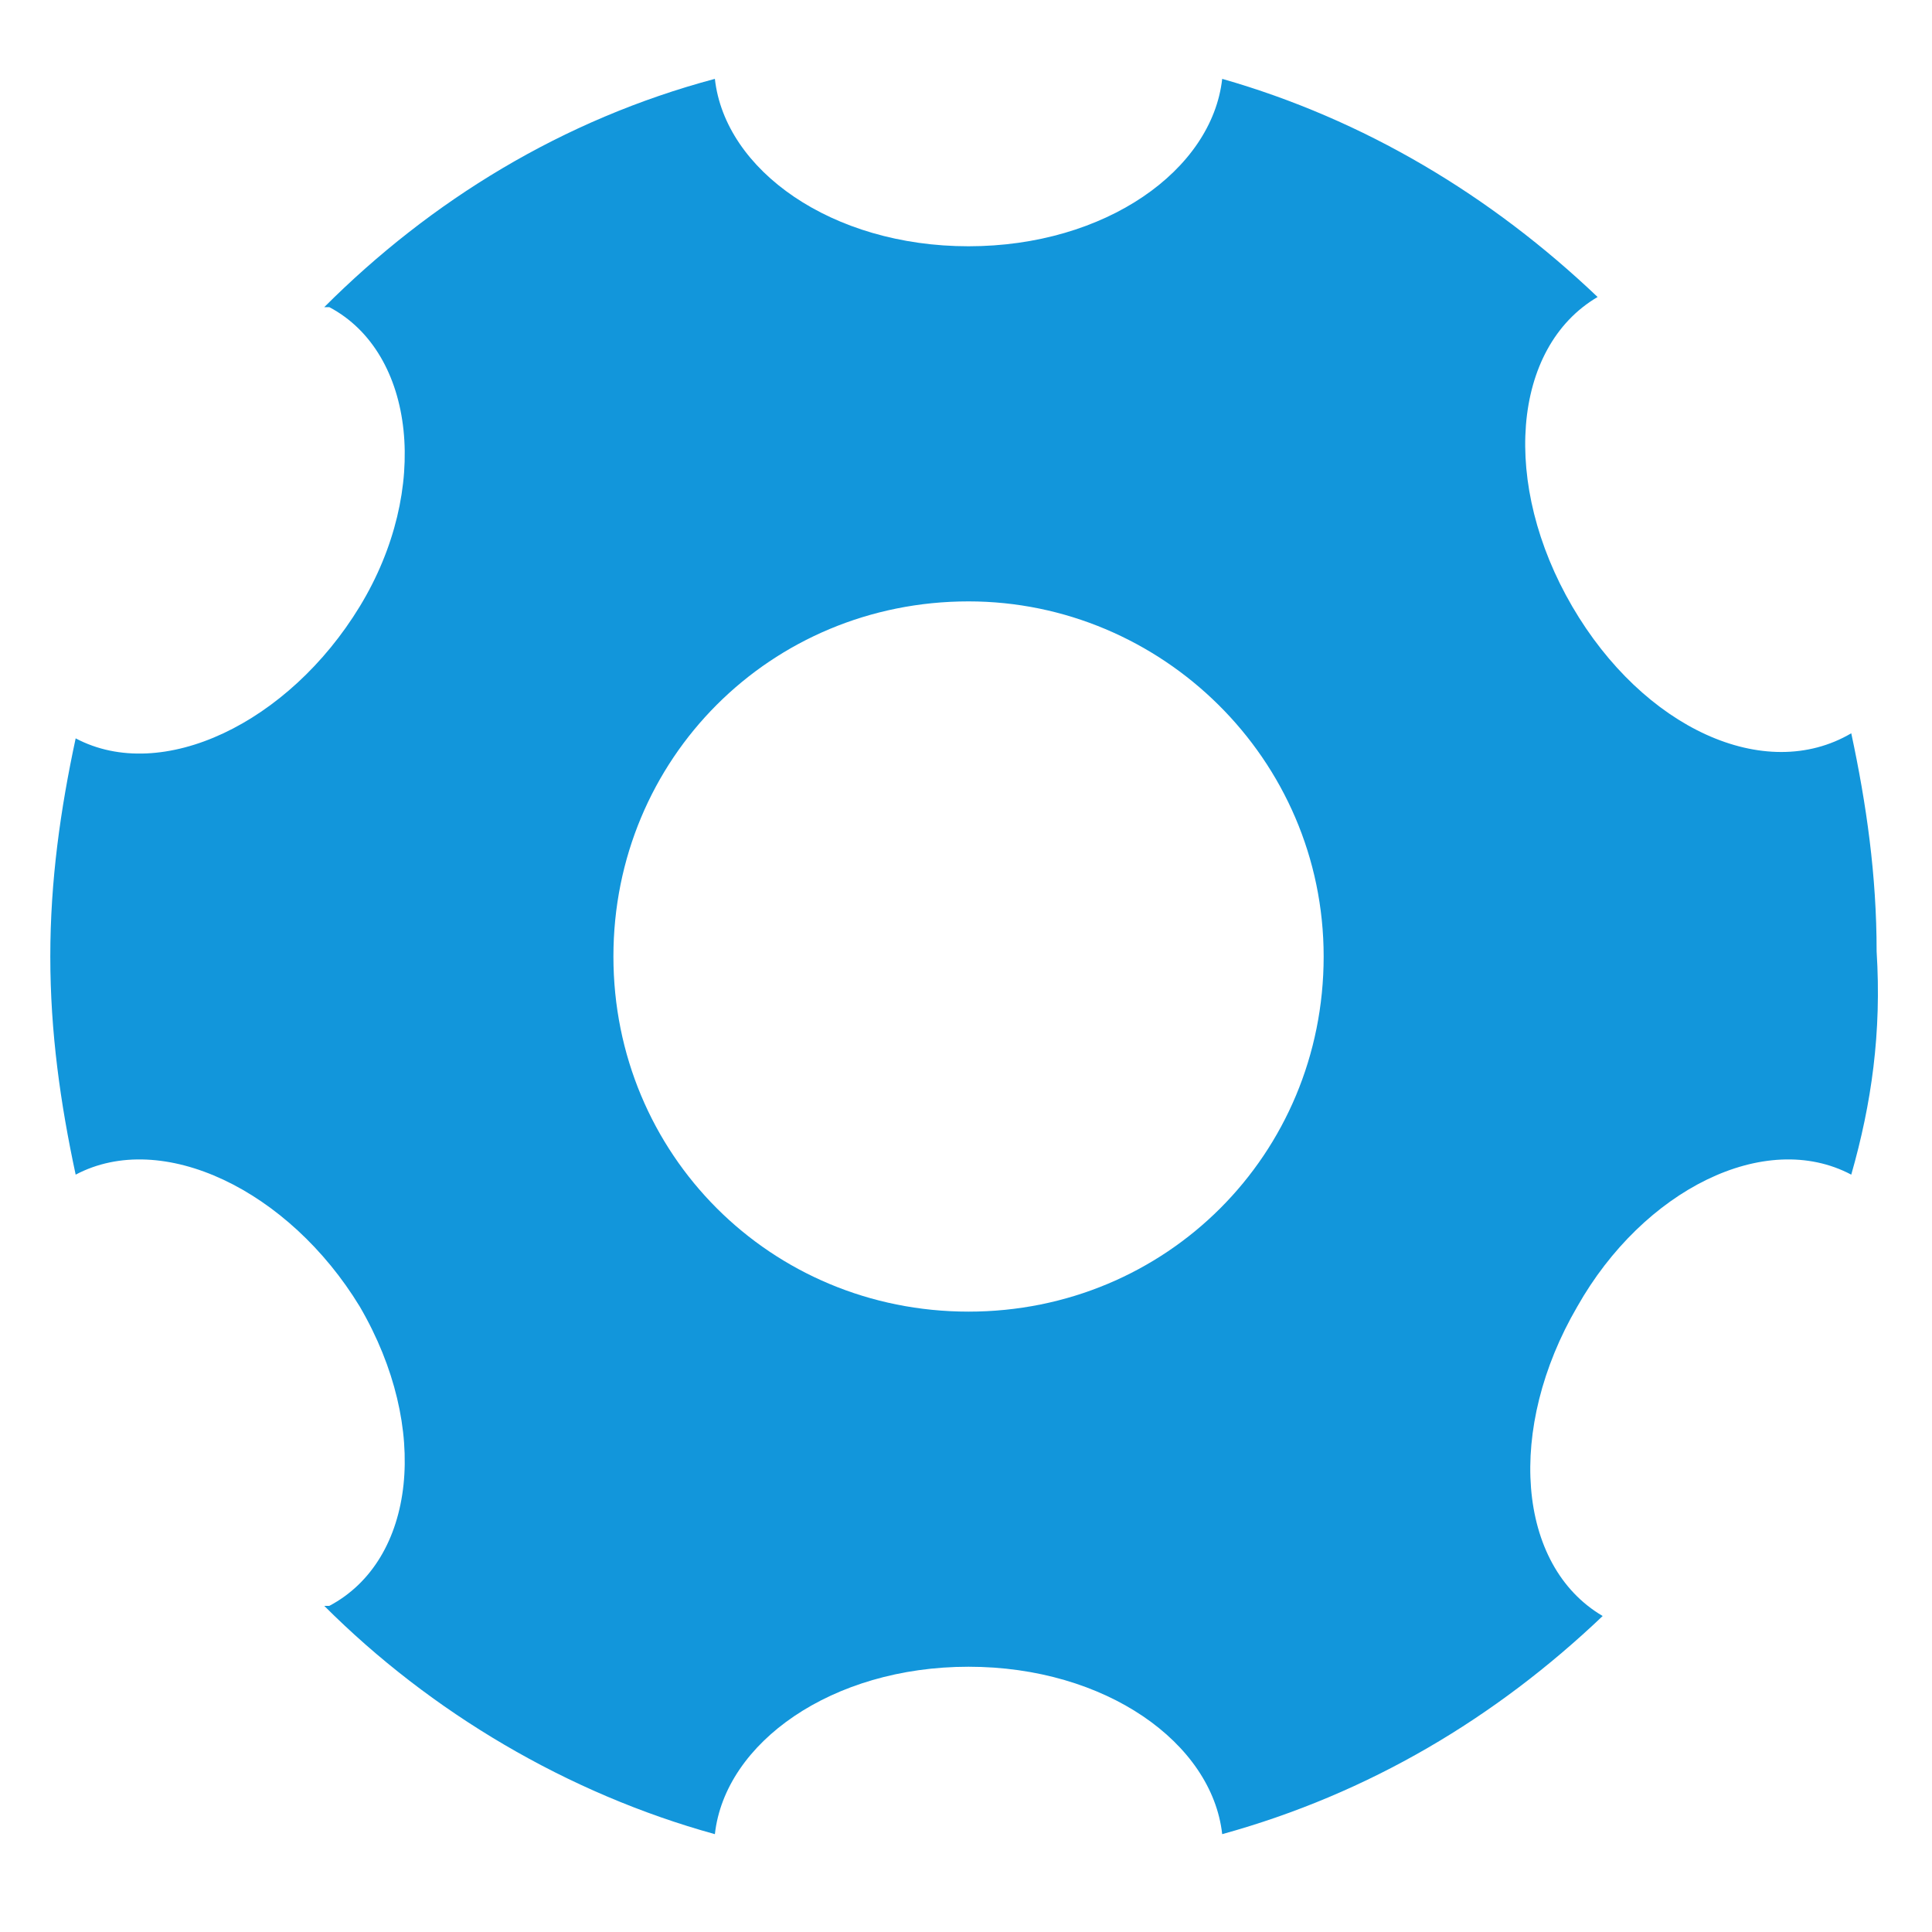 <?xml version="1.0" standalone="no"?><!DOCTYPE svg PUBLIC "-//W3C//DTD SVG 1.1//EN" "http://www.w3.org/Graphics/SVG/1.1/DTD/svg11.dtd"><svg t="1620450596241" class="icon" viewBox="0 0 1024 1024" version="1.1" xmlns="http://www.w3.org/2000/svg" p-id="1104" xmlns:xlink="http://www.w3.org/1999/xlink" width="200" height="200"><defs><style type="text/css"></style></defs><path d="M981.206 622.587c-45.71-24.2-110.243 8.067-145.199 69.91-37.644 64.533-32.266 137.132 13.445 164.02-56.466 53.778-123.688 94.11-201.665 115.622-5.377-48.4-61.843-88.733-134.443-88.733S384.28 923.74 378.902 972.14c-77.977-21.511-150.577-64.533-207.043-120.999h2.69c45.71-24.2 53.776-94.11 16.132-158.643-37.644-61.843-104.865-94.11-150.576-69.91-8.066-37.644-13.444-75.288-13.444-115.62s5.378-77.978 13.444-115.622c45.71 24.2 112.932-8.066 150.576-69.91 37.644-61.844 29.578-134.443-16.133-158.643h-2.689c56.466-56.466 126.377-99.487 207.043-120.998 5.377 48.4 61.843 88.732 134.442 88.732S642.41 90.193 647.787 41.794c75.288 21.51 142.51 61.843 198.976 115.62-45.71 26.89-51.088 99.488-13.444 164.021 37.644 64.533 102.176 94.11 147.887 67.221 8.066 37.645 13.444 75.289 13.444 115.621 2.689 43.022-2.689 80.666-13.444 118.31z m-467.862-303.84c-104.865 0-188.22 83.354-188.22 188.22s83.355 188.22 188.22 188.22 188.22-83.355 188.22-188.22-86.043-188.22-188.22-188.22z" fill="#1296db" p-id="1105"></path></svg>